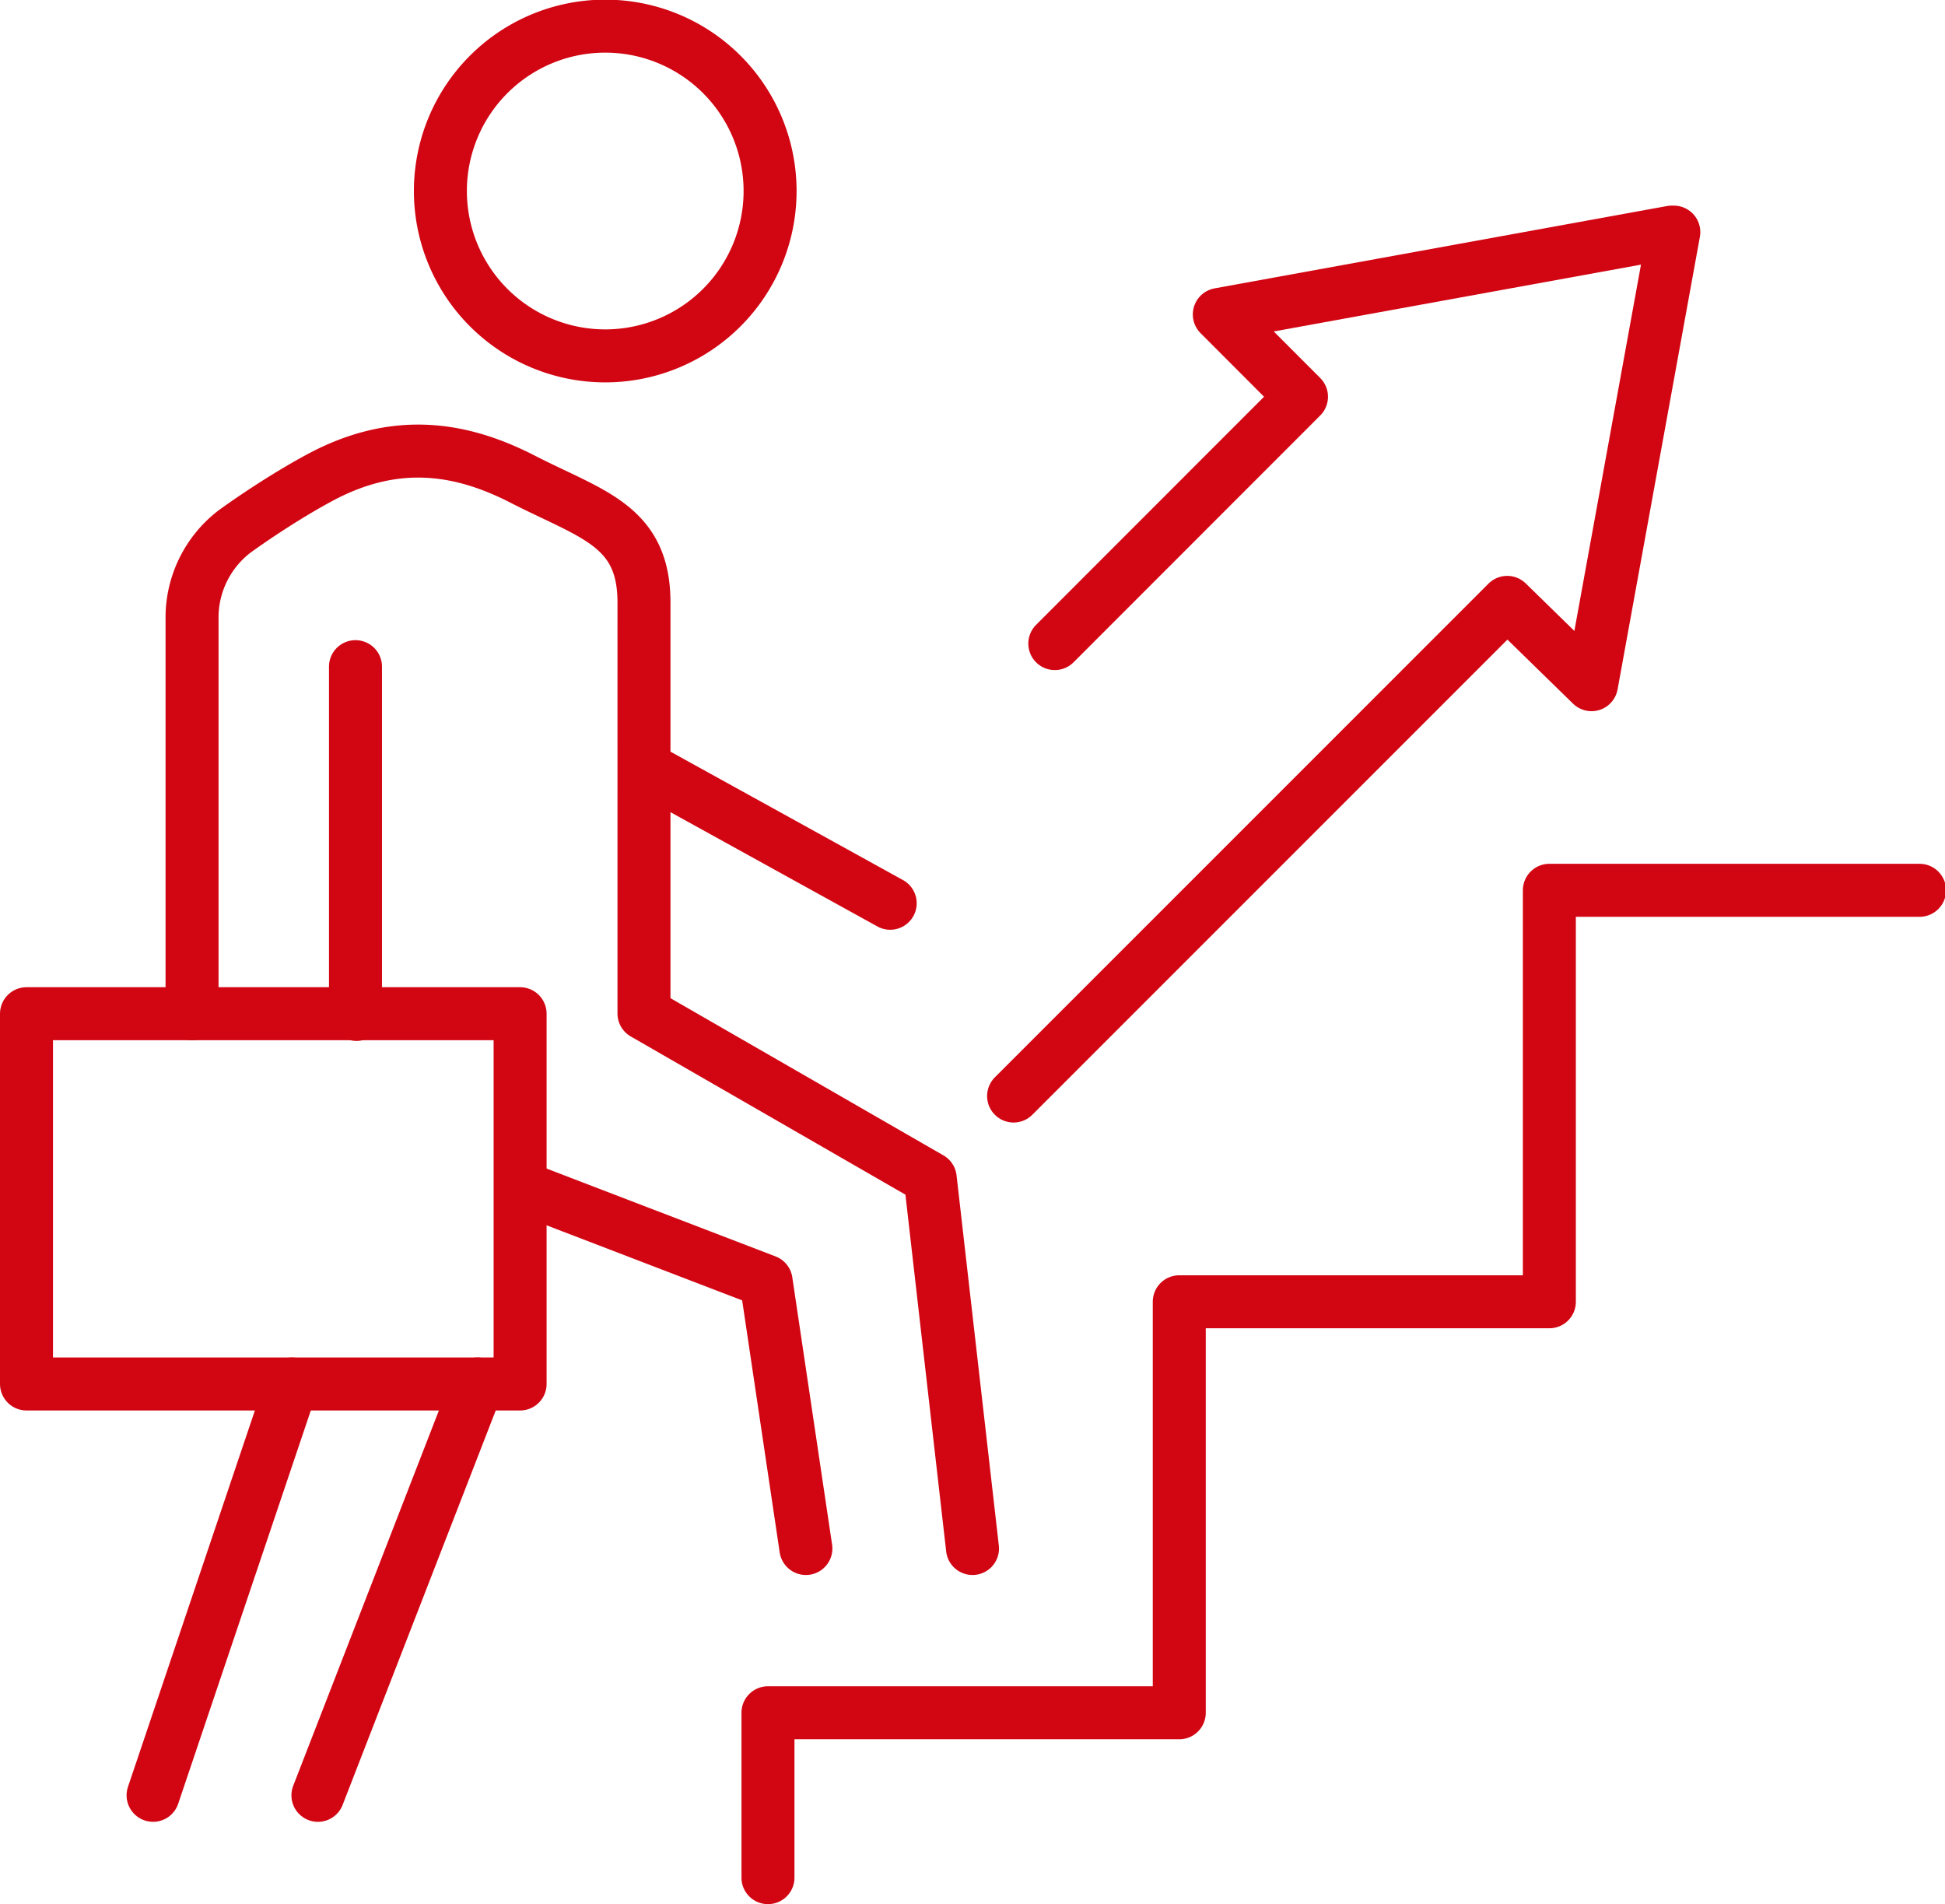 <?xml version="1.0" encoding="UTF-8"?> <svg xmlns="http://www.w3.org/2000/svg" viewBox="0 0 165.18 161.69"><defs><style>.cls-1{fill:none;stroke:#d20613;stroke-linecap:round;stroke-linejoin:round;stroke-width:4.5px;}</style></defs><title>development-icon</title><g id="Layer_2" data-name="Layer 2"><g id="Layer_1-2" data-name="Layer 1"><polygon class="cls-1" points="44.17 117.52 2.25 117.52 2.25 86.08 44.17 86.08 44.17 117.52 44.17 117.52"></polygon><line class="cls-1" x1="24.78" y1="117.52" x2="13" y2="152.45"></line><path class="cls-1" d="M65.4,16.22a14,14,0,1,1-14-14,14,14,0,0,1,14,14Z"></path><path class="cls-1" d="M54.92,65.28,75.6,76.7M27,152.45l13.56-34.93M30.19,56.61V84c0,.72,0,1.43.09,2.14m13.93,14.65,20.85,8,3.38,22.7m14.15,0L79,100.06l-24.31-14V51.15c0-6.55-4.44-7.45-10.34-10.48-5.68-2.91-11.23-3.39-17.4,0-3.67,2-7,4.44-7,4.44a9.21,9.21,0,0,0-3.64,7.46V86.08m48.91,73.36v-14h34.93V110.54h31.43V75.6h31.44"></path><polyline class="cls-1" points="86.08 93.07 128 51.15 135.16 58.14 142.15 19.71 141.97 19.71 103.55 26.7 110.53 33.69 89.58 54.65"></polyline></g></g></svg> 